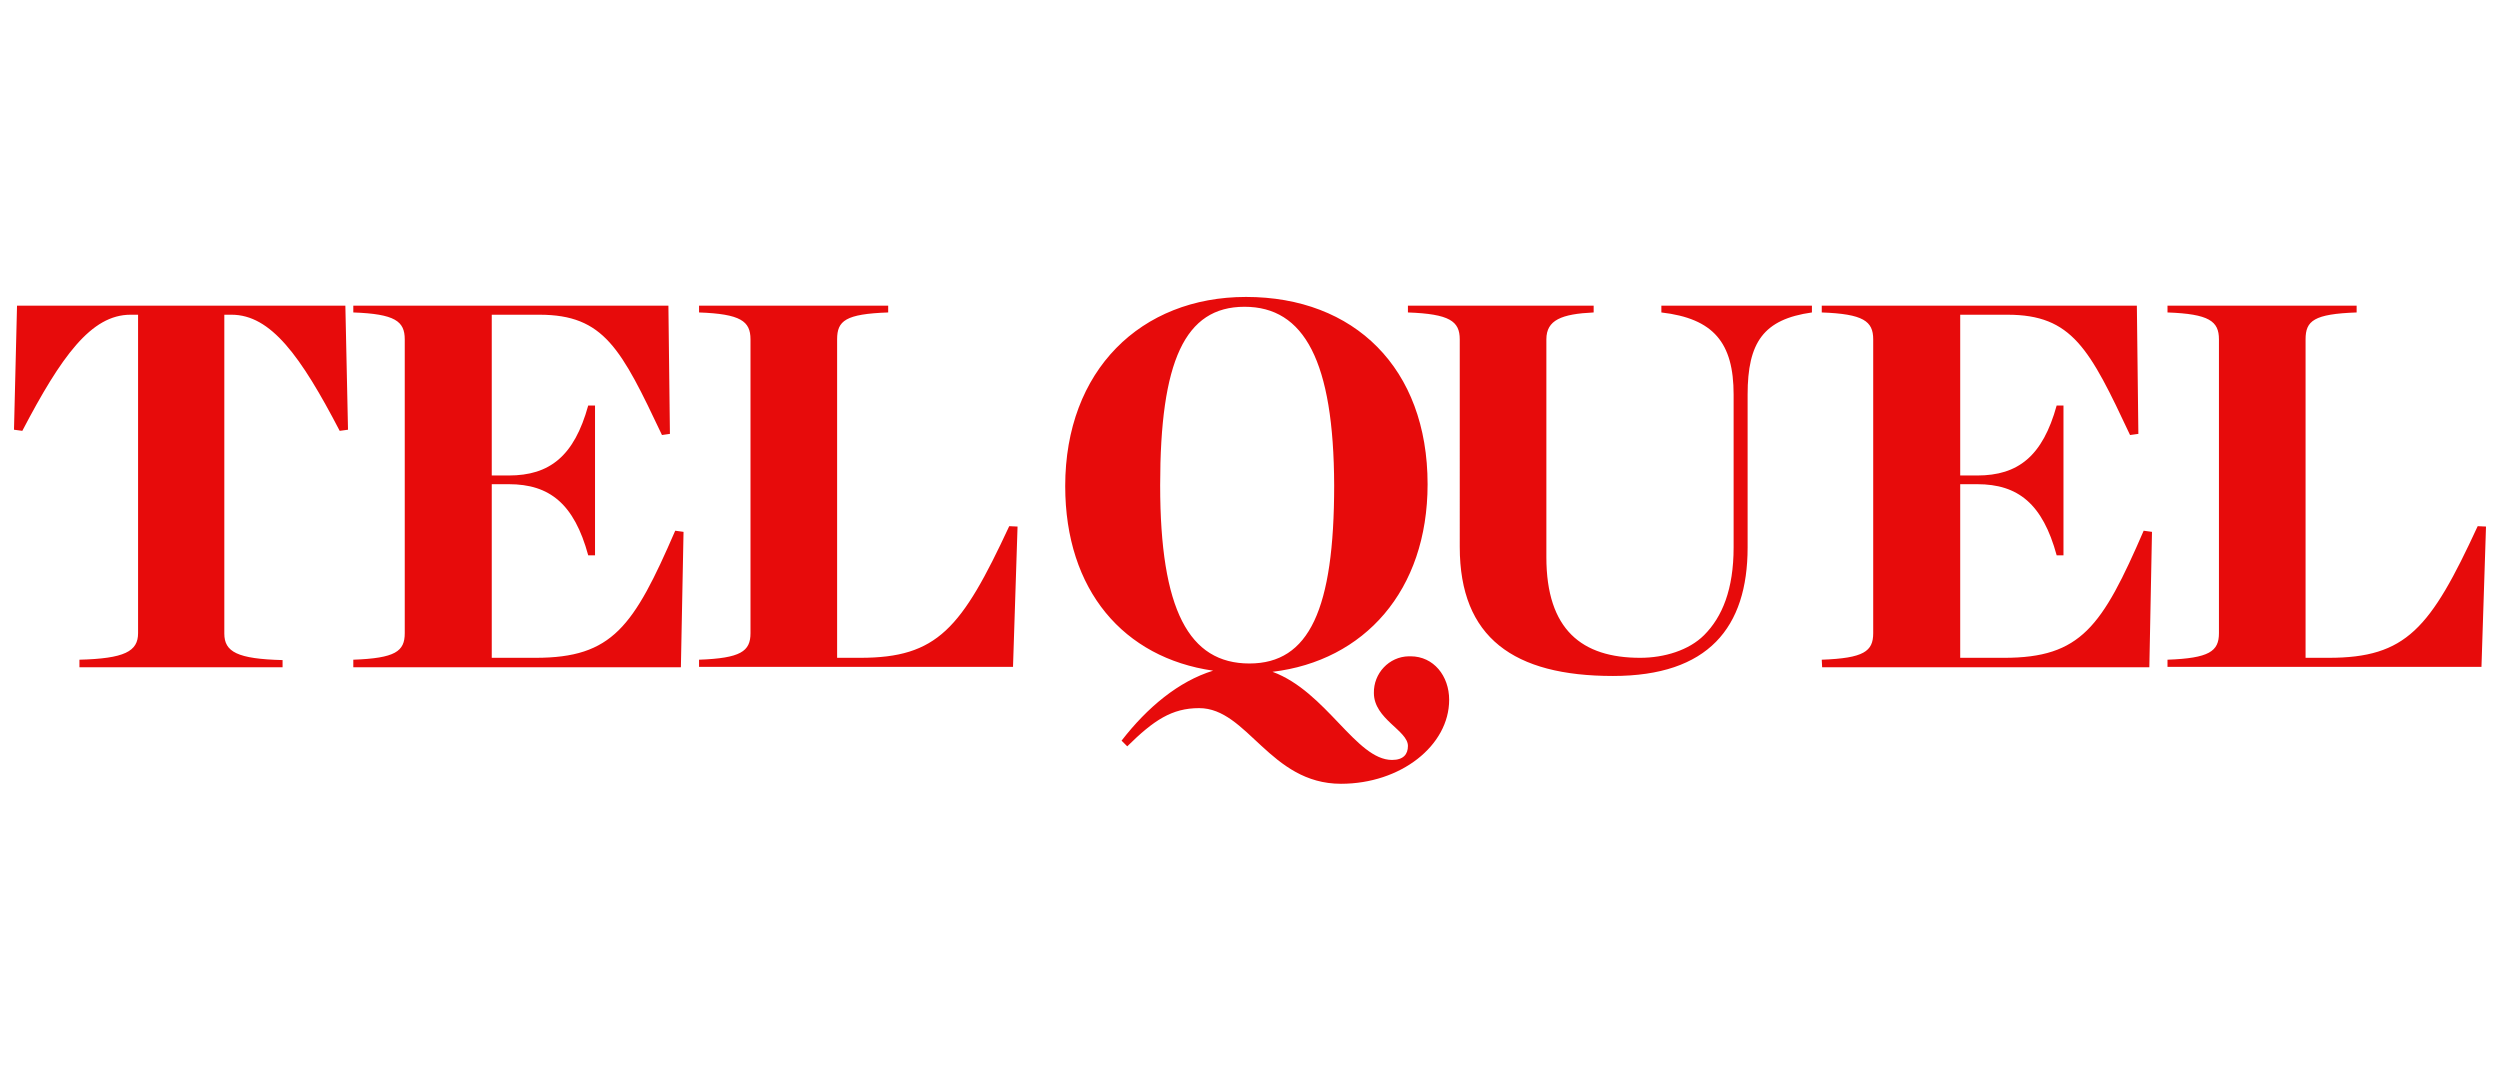 <?xml version="1.0" encoding="UTF-8"?> <!-- Generator: Adobe Illustrator 23.0.3, SVG Export Plug-In . SVG Version: 6.00 Build 0) --> <svg xmlns="http://www.w3.org/2000/svg" xmlns:xlink="http://www.w3.org/1999/xlink" version="1.1" id="Layer_1" x="0px" y="0px" viewBox="0 0 660.9 285.7" style="enable-background:new 0 0 660.9 285.7;" xml:space="preserve"> <style type="text/css"> .st0{fill:#E70B0B;} </style> <path class="st0" d="M329,81.1c-15.8,0-22.3,14.4-22.3,47.2c0,32.9,7.6,47.1,23.6,47.1c15.8,0,22.4-14.3,22.4-47.1 C352.6,95.5,344.8,81.1,329,81.1L329,81.1z M372.2,197.2c0-4.1-9-7.1-9-14c-0.1-5.2,4-9.6,9.2-9.7c0.2,0,0.3,0,0.5,0 c6.1,0,10.2,5.2,10.2,11.5c0,12.1-12.8,22.2-28.6,22.2c-18.8,0-24.7-20-37.5-20c-7.2,0-12,3.2-19,10.1l-1.5-1.5 c6.8-8.8,15.1-15.7,24.2-18.5c-23.6-3.4-39.1-21.2-39.1-48.8c0-30.6,20-50,47.8-50c28.6,0,48,18.8,48,49.5c0,28.2-16.8,46.7-41,49.6 c14.2,5.2,22.1,23.3,31.6,23.3C371,200.9,372.2,199.4,372.2,197.2L372.2,197.2z M385.9,89.7c0-4.8-2.7-6.7-13.7-7.1v-1.8h49.1v1.8 c-8.5,0.4-12.5,2-12.5,7.1v57.6c0,19.2,9.4,26.6,24.8,26.6c6.4,0,12.9-2,16.9-6c4.8-4.8,7.8-12.1,7.8-23.2v-40.4 c0-13.7-5.3-20.1-19.1-21.7v-1.8H479v1.8c-12.8,1.8-17,7.9-17,21.7v40.4c0,21.2-10.4,34-35.6,34c-26.2,0-40.5-10.1-40.5-34.1 L385.9,89.7z M481.6,174.4c11.1-0.4,13.6-2.2,13.6-7V89.7c0-4.8-2.6-6.7-13.6-7.1v-1.8h83.3l0.4,33.9l-2.2,0.3 c-10.7-22.8-15.3-31.8-32.4-31.8h-12.5v42.5h4.5c10.8,0,17.3-5.1,21-18.5h1.8v39.6h-1.8c-3.7-13.6-10.2-18.8-21-18.8h-4.5v45.9h11.6 c20.3,0,25.9-8.2,36.9-33.6l2.2,0.3l-0.7,35.8h-86.5L481.6,174.4z M573,174.4c11-0.4,13.6-2.2,13.6-7V89.7c0-4.8-2.6-6.7-13.6-7.1 v-1.8h50v1.8c-11.3,0.4-13.5,2.2-13.5,7.1v84.2h6.1c20.5,0,26.9-7.7,39.4-34.8l2.2,0.1l-1.2,37.1h-83V174.4z M93.4,174.4 c11.1-0.4,13.6-2.2,13.6-7V89.7c0-4.8-2.6-6.7-13.6-7.1v-1.8h83.3l0.4,33.9L175,115c-10.8-22.8-15.3-31.8-32.4-31.8H130v42.5h4.5 c10.8,0,17.3-5.1,21-18.5h1.8v39.6h-1.8c-3.7-13.6-10.2-18.8-21-18.8H130v45.9h11.6c20.3,0,25.9-8.2,36.9-33.6l2.2,0.3l-0.7,35.8 H93.4V174.4z M184.8,174.4c11-0.4,13.6-2.2,13.6-7V89.7c0-4.8-2.6-6.7-13.6-7.1v-1.8h50v1.8c-11.3,0.4-13.5,2.2-13.5,7.1v84.2h6.1 c20.4,0,26.8-7.7,39.4-34.8l2.2,0.1l-1.2,37.1h-83L184.8,174.4z M21,174.4c11.9-0.3,15.5-2.2,15.5-7V83.2h-2 c-10.4,0-18.3,11-28.6,30.7l-2.2-0.3l0.8-32.8h86.8l0.7,32.8l-2.2,0.3C79.5,94.1,71.6,83.2,61.2,83.2h-1.9v84.3 c0,4.8,3.4,6.7,15.4,7v1.9H21L21,174.4z"></path> </svg> 